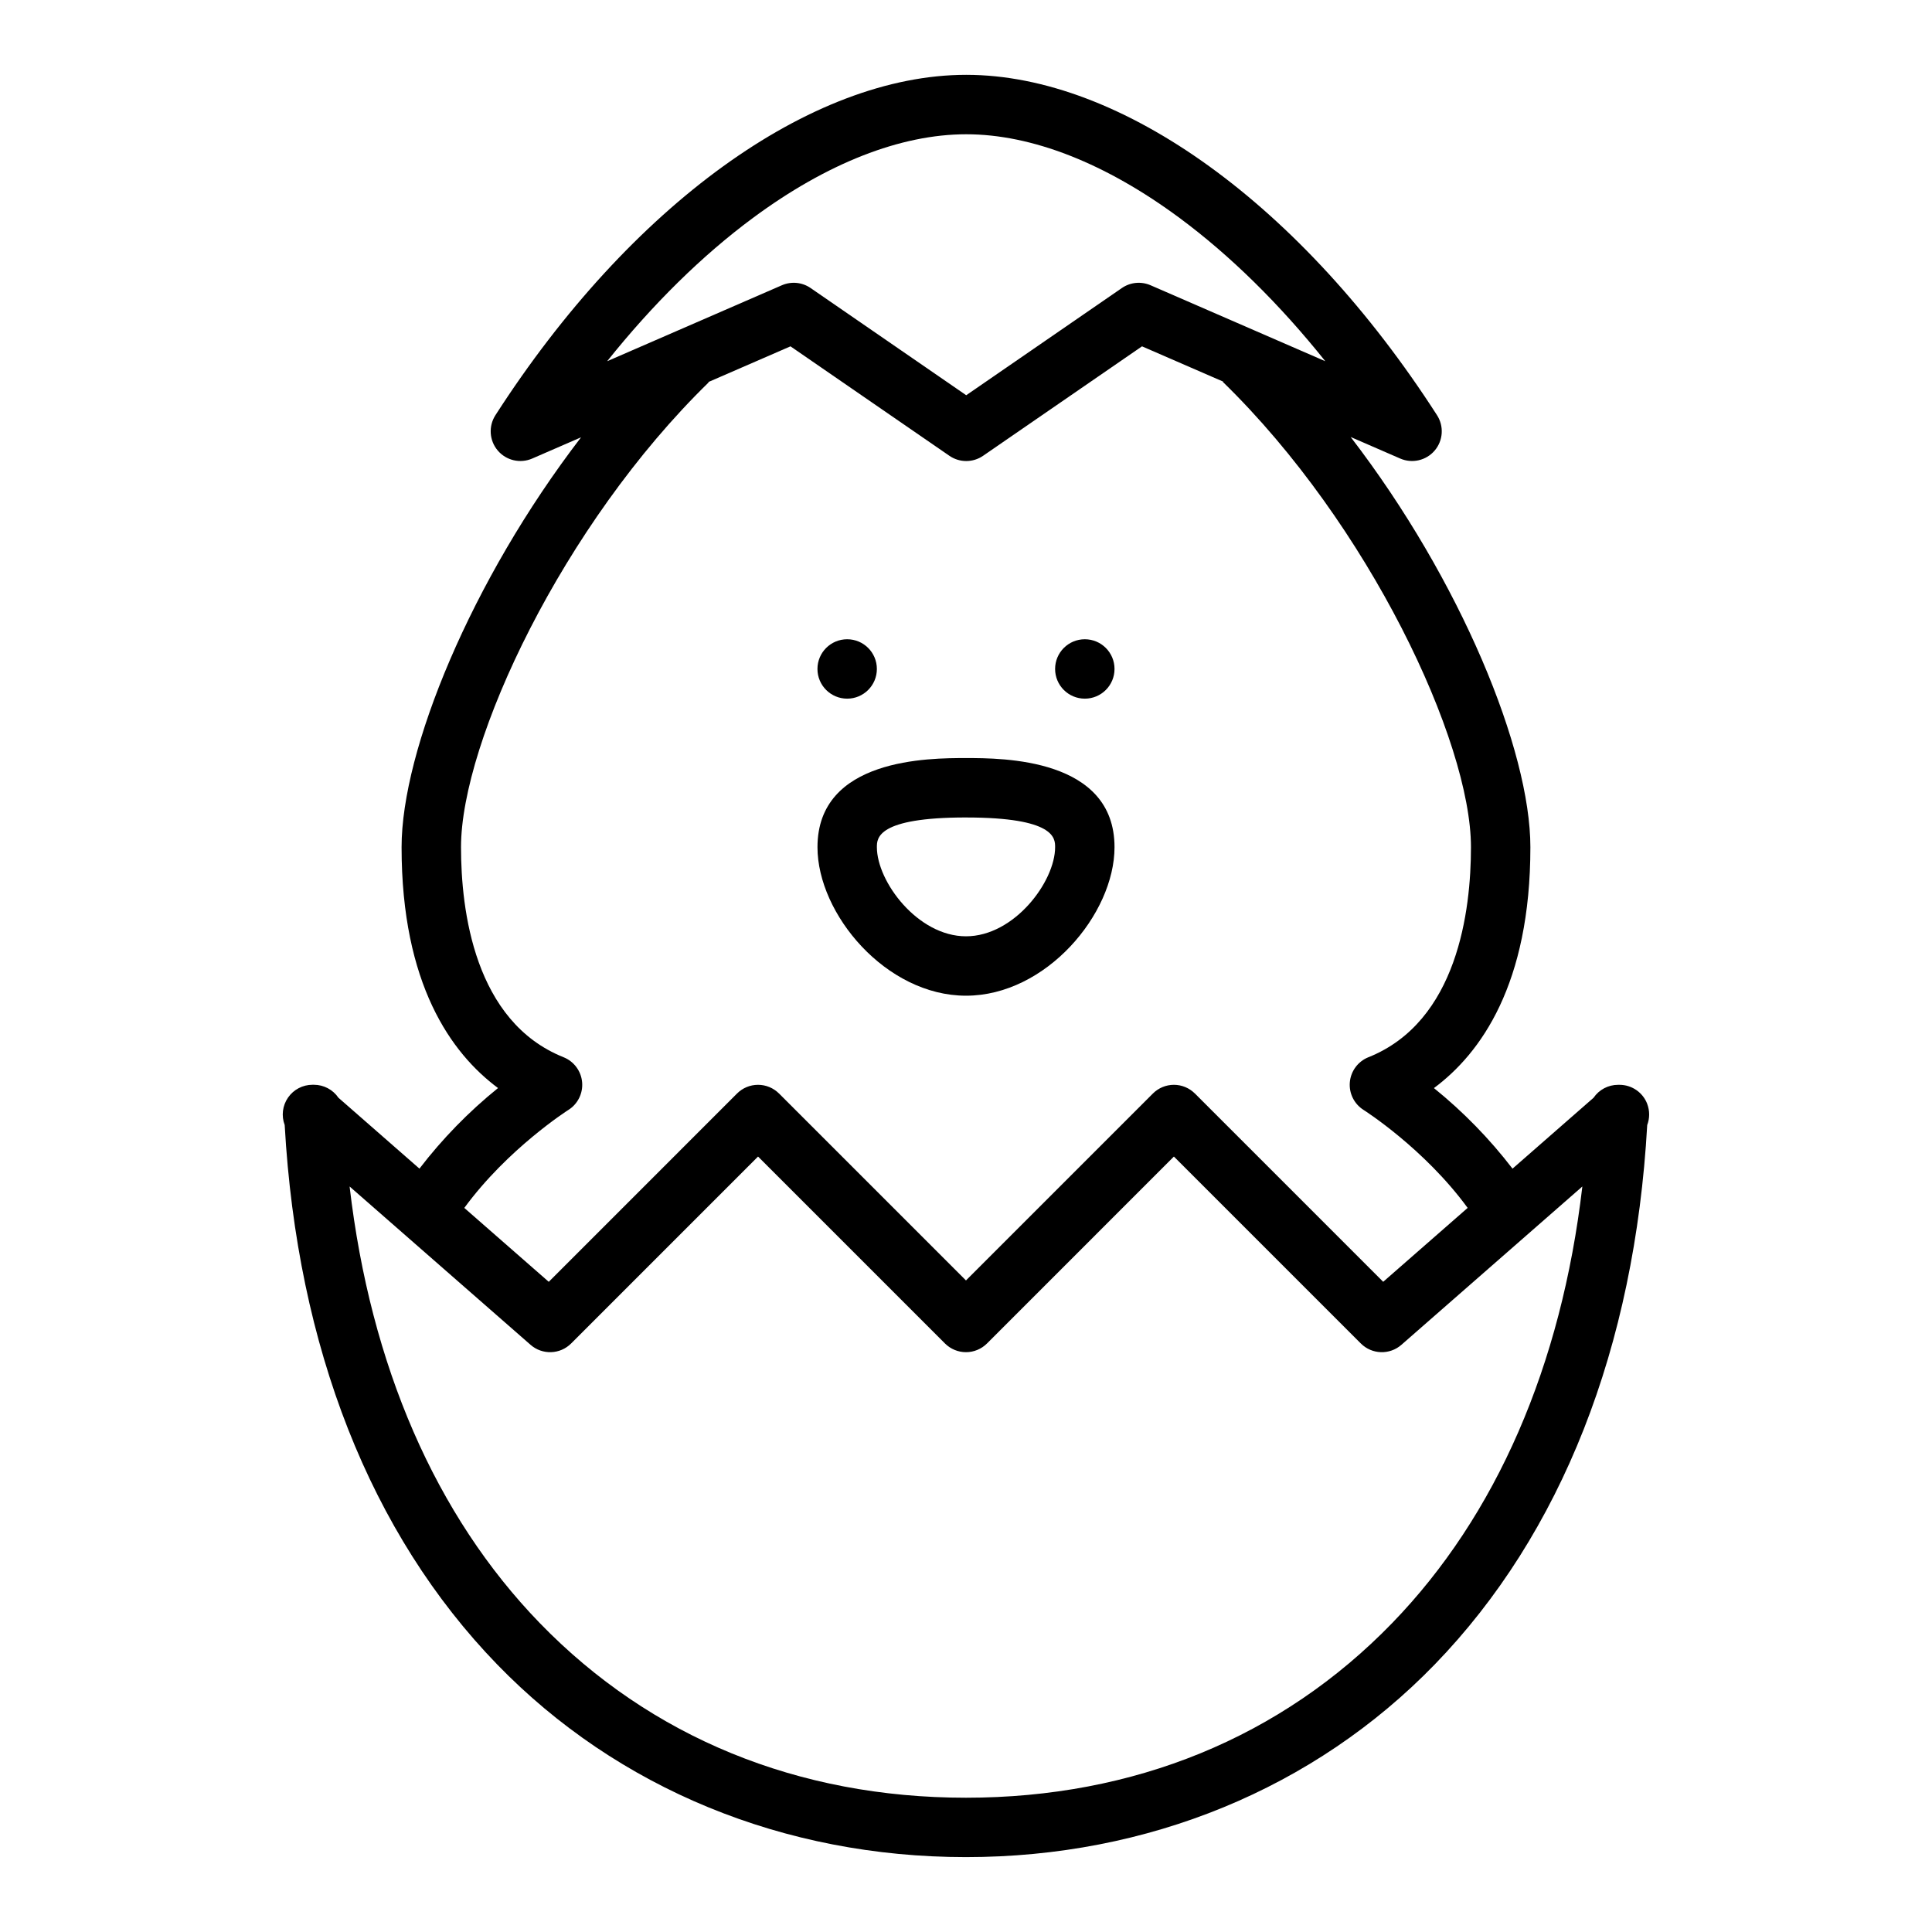 <?xml version="1.0" encoding="UTF-8"?>
<!-- Uploaded to: SVG Repo, www.svgrepo.com, Generator: SVG Repo Mixer Tools -->
<svg fill="#000000" width="800px" height="800px" version="1.1" viewBox="144 144 512 512" xmlns="http://www.w3.org/2000/svg">
 <g>
  <path d="m580.55 436.59c-1.152-3.07-4.09-5.102-7.367-5.102h-0.379c-2.598 0-5.027 1.281-6.492 3.426l-21.48 18.793c-6.074-7.914-13.062-15.082-20.824-21.352 12.406-9.211 25.559-27.535 25.559-63.844 0-25.656-18.41-70.688-47.625-108.7l13.129 5.707c3.18 1.383 6.891 0.52 9.137-2.121 2.246-2.641 2.5-6.441 0.621-9.359-35.789-55.641-83.602-90.207-124.77-90.207s-88.977 34.566-124.77 90.207c-1.875 2.918-1.625 6.719 0.621 9.359 2.246 2.641 5.957 3.504 9.137 2.121l12.938-5.625c-29.176 37.996-47.562 82.992-47.562 108.61 0 36.309 13.152 54.633 25.562 63.844v-0.004c-7.762 6.269-14.754 13.438-20.828 21.355l-21.477-18.793v-0.004c-1.465-2.144-3.894-3.426-6.492-3.426h-0.383c-2.586 0-5.008 1.27-6.477 3.402-1.469 2.129-1.801 4.844-0.883 7.262 3.312 58.949 22.754 108.34 56.293 142.94 31.926 32.938 76.051 51.074 124.25 51.074 48.199 0 92.324-18.137 124.25-51.07 33.539-34.602 52.98-83.988 56.293-142.94 0.68-1.789 0.684-3.769 0.008-5.562zm-237.01-234.84c19.594-14.5 39.137-22.168 56.52-22.168s36.926 7.668 56.52 22.168c13.473 9.973 26.566 22.867 38.637 37.977l-46.309-20.133c-2.492-1.082-5.367-0.805-7.602 0.738l-41.246 28.41-41.242-28.41c-2.238-1.543-5.113-1.82-7.606-0.738l-46.309 20.133c12.07-15.109 25.164-28.004 38.637-37.977zm-48.922 236.4c2.504-1.574 3.914-4.422 3.648-7.371-0.27-2.949-2.168-5.5-4.918-6.602-23.645-9.457-27.176-38.938-27.176-55.664 0-27.988 26.953-85.465 65.633-123.18l-0.086-0.09 21.766-9.461 42.117 29.008h-0.004c2.688 1.852 6.242 1.852 8.93 0l42.117-29.008 21.523 9.355-0.086 0.086c38.738 37.727 65.738 95.254 65.738 123.29 0 16.727-3.531 46.207-27.18 55.668v-0.004c-2.75 1.102-4.648 3.652-4.918 6.602-0.266 2.949 1.145 5.797 3.652 7.371 0.176 0.113 16.066 10.215 27.57 25.957l-22.383 19.582-49.895-49.898-0.004 0.004c-1.477-1.477-3.477-2.309-5.566-2.309-2.086 0-4.09 0.832-5.566 2.309l-49.535 49.535-49.539-49.539v0.004c-1.477-1.477-3.481-2.309-5.566-2.309-2.09 0-4.09 0.832-5.566 2.309l-49.895 49.898-22.379-19.582c11.465-15.668 27.398-25.852 27.566-25.961zm218.32 135.98c-29.348 30.281-68.402 46.285-112.94 46.285s-83.594-16.004-112.95-46.285c-27.605-28.477-44.852-68.203-50.402-115.7l47.957 41.961c3.121 2.731 7.82 2.574 10.75-0.355l49.535-49.539 49.539 49.539c1.477 1.473 3.477 2.305 5.566 2.305 2.086 0 4.09-0.832 5.566-2.305l49.535-49.539 49.539 49.539c2.93 2.93 7.633 3.086 10.75 0.355l47.953-41.961c-5.551 47.5-22.797 87.227-50.402 115.7z"/>
  <path d="m400 407.87c21.199 0 39.359-21.641 39.359-39.359 0-23.617-29.625-23.617-39.359-23.617s-39.359 0-39.359 23.617c-0.004 17.715 18.16 39.359 39.359 39.359zm0-47.23c23.617 0 23.617 5.516 23.617 7.871 0 9.109-10.809 23.617-23.617 23.617s-23.617-14.508-23.617-23.617c0-2.356 0-7.875 23.617-7.875z"/>
  <path d="m376.38 321.28c0 4.348-3.523 7.871-7.871 7.871-4.348 0-7.875-3.523-7.875-7.871s3.527-7.871 7.875-7.871c4.348 0 7.871 3.523 7.871 7.871"/>
  <path d="m439.36 321.28c0 4.348-3.523 7.871-7.871 7.871-4.348 0-7.875-3.523-7.875-7.871s3.527-7.871 7.875-7.871c4.348 0 7.871 3.523 7.871 7.871"/>
 </g>
</svg>